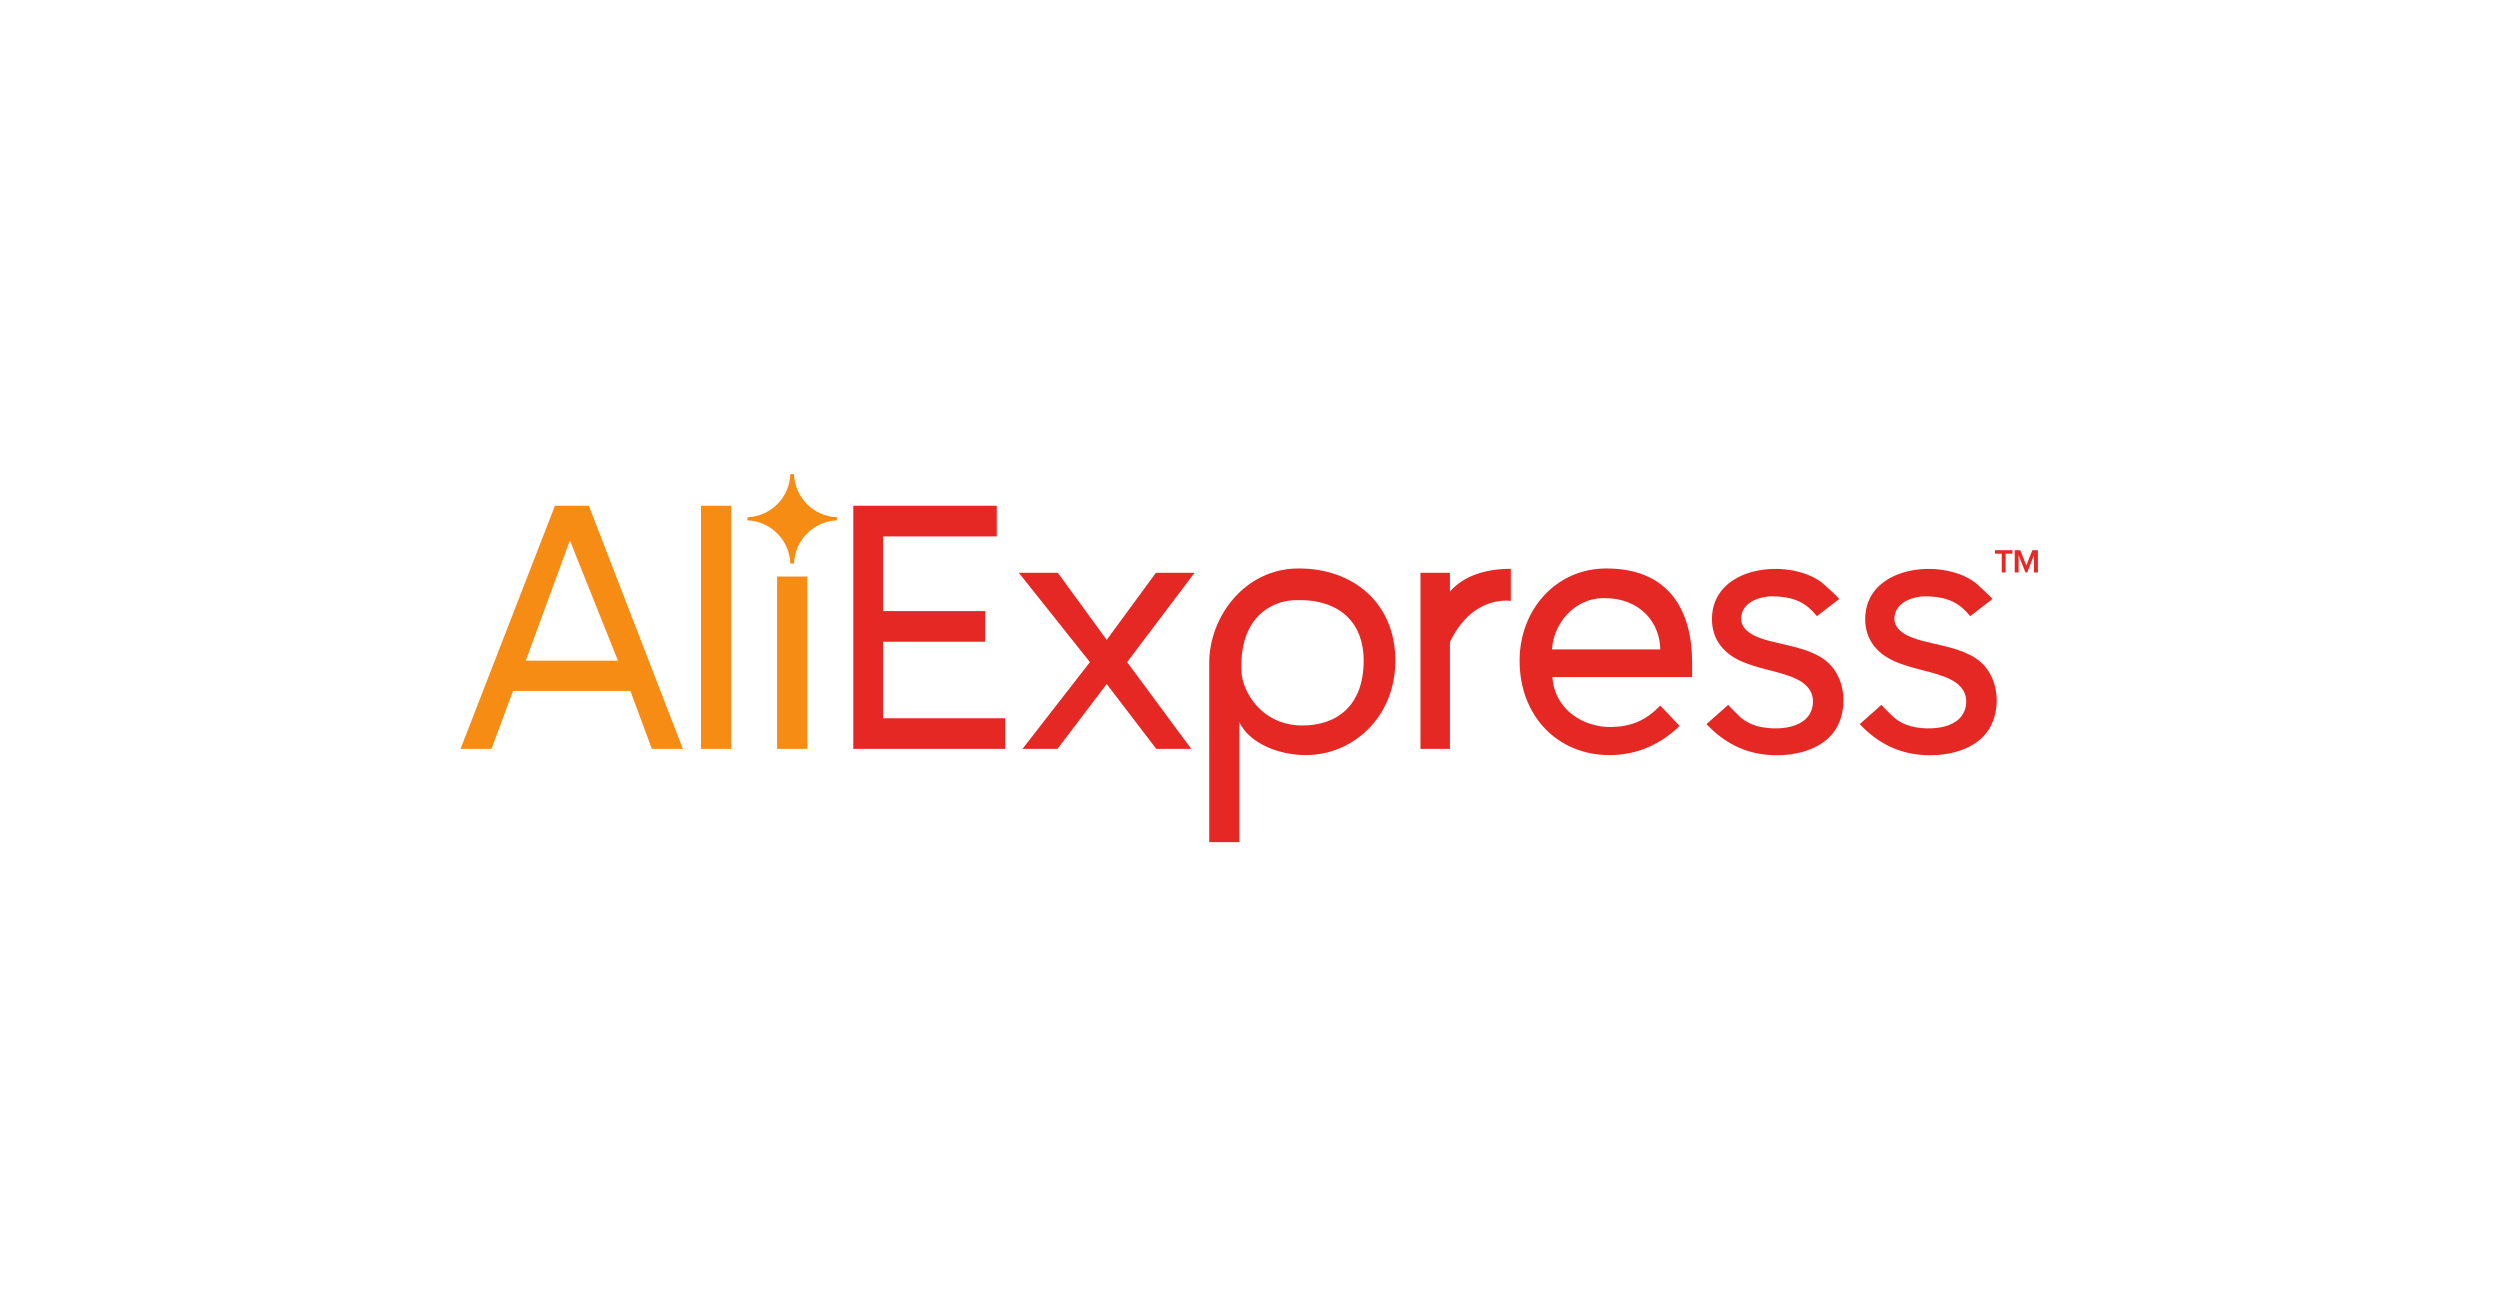 <svg xmlns="http://www.w3.org/2000/svg" width="950" height="500"><path d="M-271-276h950v500h-950Z" style="fill:#fff;fill-opacity:1;stroke:none;stroke-width:94.653;stroke-linecap:round;stroke-linejoin:round" transform="translate(271 276)"/><path d="M921.297 218.711v570.238h336.533v-71.812H991.109V541.879h239.371v-71.813H991.109V290.523h286.381v-71.812zM1631.97 218.711 1515.7 370.887l-115.42-152.176h-82.07l158.16 203.477-166.71 209.453h91.47l114.57-157.309 115.42 157.309h90.61l-158.16-209.453 150.47-203.477zM2118.48 425.602c0 91.484-58.77 146.808-164.57 141.824-50.38-2.375-129.3-39.184-121.82-170.641 2.4-42.16 45.95-123.222 142.41-123.222 82.93 0 143.98 48.085 143.98 152.039m-291.61-144.477V0h-70.65v420.648c0 106.86 82.29 221.254 210 221.254 128.75 0 226.56-82.074 226.56-216.3 0-131.739-98.35-221.5-210.54-221.5-56.43 0-129.13 23.507-155.37 77.023M2251.73 218.711v412.93h69.07v-43.914c33.84 38.468 86.42 53.324 142.83 53.324V565.82c-7.68.864-91.36 11.223-142.83-96.707V218.711zM2681.63 572.41c-67.21 0-117.88-57.89-121.3-120.301h253.91c-.85 60.7-44.51 120.301-132.61 120.301m-197.39-146.808c0 119.691 85.49 216.3 203.47 216.3 146.37 0 201.23-97.461 201.23-221.425v-33.344h-327.75c5.12-77.797 74.84-118.914 139.35-117.129 47.86 1.328 80.36 16.016 113.7 50.219l45.31-47.649c-41.88-41.039-97.46-68.472-164.15-68.472-123.1 0-211.16 92.41-211.16 221.5M2922.6 276.766c0 .004 51.18 45.32 51.29 45.418-.96-.848 25.87-27.368 28.66-29.684 11.53-9.555 24.63-16.648 39.15-20.477 44.5-11.746 124.84-7.933 130.42 52.329 3.19 34.39-22.71 53.156-51.51 63.906-37.94 14.16-78.72 19.344-115.94 35.715-42.19 18.558-69.25 51.656-69.25 99.097 0 124.25 176.38 144.875 256.52 86.778 4.19-3.039 43.31-38.446 41.62-39.75 0-.004-51.83-40.075-51.83-40.075-24.78 29.922-50.19 45.645-104.04 46.485-26.66.414-64.49-11.207-72.26-40.711-10.77-40.926 36.09-56.442 66.39-64.281 40.87-10.582 84.88-16.473 121.31-39.297 48.69-30.504 61.42-96.574 42.23-148.067-20.74-55.687-80.98-77.539-136.07-80.093-64.84-3.008-120.52 17.777-167.26 63.207-.82.797-9.44 9.5-9.43 9.5M3282.06 276.766c0 .004 51.19 45.32 51.29 45.418-.95-.848 25.87-27.368 28.67-29.684 11.53-9.555 24.63-16.648 39.14-20.477 44.5-11.746 124.85-7.933 130.43 52.329 3.19 34.39-22.72 53.156-51.51 63.906-37.94 14.16-78.72 19.344-115.94 35.715-42.2 18.558-69.26 51.656-69.26 99.097.01 124.25 176.39 144.875 256.53 86.778 4.19-3.039 43.3-38.446 41.61-39.75 0-.004-51.82-40.075-51.82-40.075-24.79 29.922-50.2 45.645-104.04 46.485-26.67.414-64.5-11.207-72.26-40.711-10.77-40.926 36.08-56.442 66.38-64.281 40.88-10.582 84.89-16.473 121.32-39.297 48.68-30.504 61.41-96.574 42.23-148.067-20.75-55.687-80.99-77.539-136.07-80.093-64.84-3.008-120.52 17.777-167.27 63.207-.82.797-9.43 9.5-9.43 9.5M3615.2 632.43v44.23h-15.84v8.078h40.86v-8.078h-15.85v-44.23zM3690.83 632.43v40.394l-16-40.394h-3.93l-16.07 40.394V632.43h-9.18v52.308h12.94l14.27-35.918 14.2 35.918H3700V632.43z" style="fill:#e52824;fill-opacity:1;fill-rule:nonzero;stroke:none" transform="matrix(.162 0 0 -.162 175 320.001)"/><path d="M256.484 707.723 153.031 425.602h216.297ZM448.84 218.711l-50.442 135.937H123.109L72.668 218.711H0l221.43 570.234h79.508l220.574-570.234zM564.066 218.711v570.234h70.844V218.711zM742.52 218.711v404.281h70.843V218.711zM882.758 754.723c.043 1.215.183 2.402.183 3.625s-.14 2.41-.183 3.621c-54.746 2.25-98.59 46.316-100.465 101.16-1.457.059-2.883.219-4.352.219-1.468 0-2.898-.16-4.351-.219-1.875-54.844-45.719-98.91-100.465-101.16-.043-1.211-.184-2.399-.184-3.621 0-1.223.141-2.41.184-3.625 54.746-2.246 98.59-46.317 100.465-101.157 1.453-.058 2.883-.218 4.351-.218 1.469 0 2.895.16 4.352.218 1.875 54.84 45.719 98.911 100.465 101.157" style="fill:#f68c14;fill-opacity:1;fill-rule:nonzero;stroke:none" transform="matrix(.162 0 0 -.162 175 320.001)"/></svg>